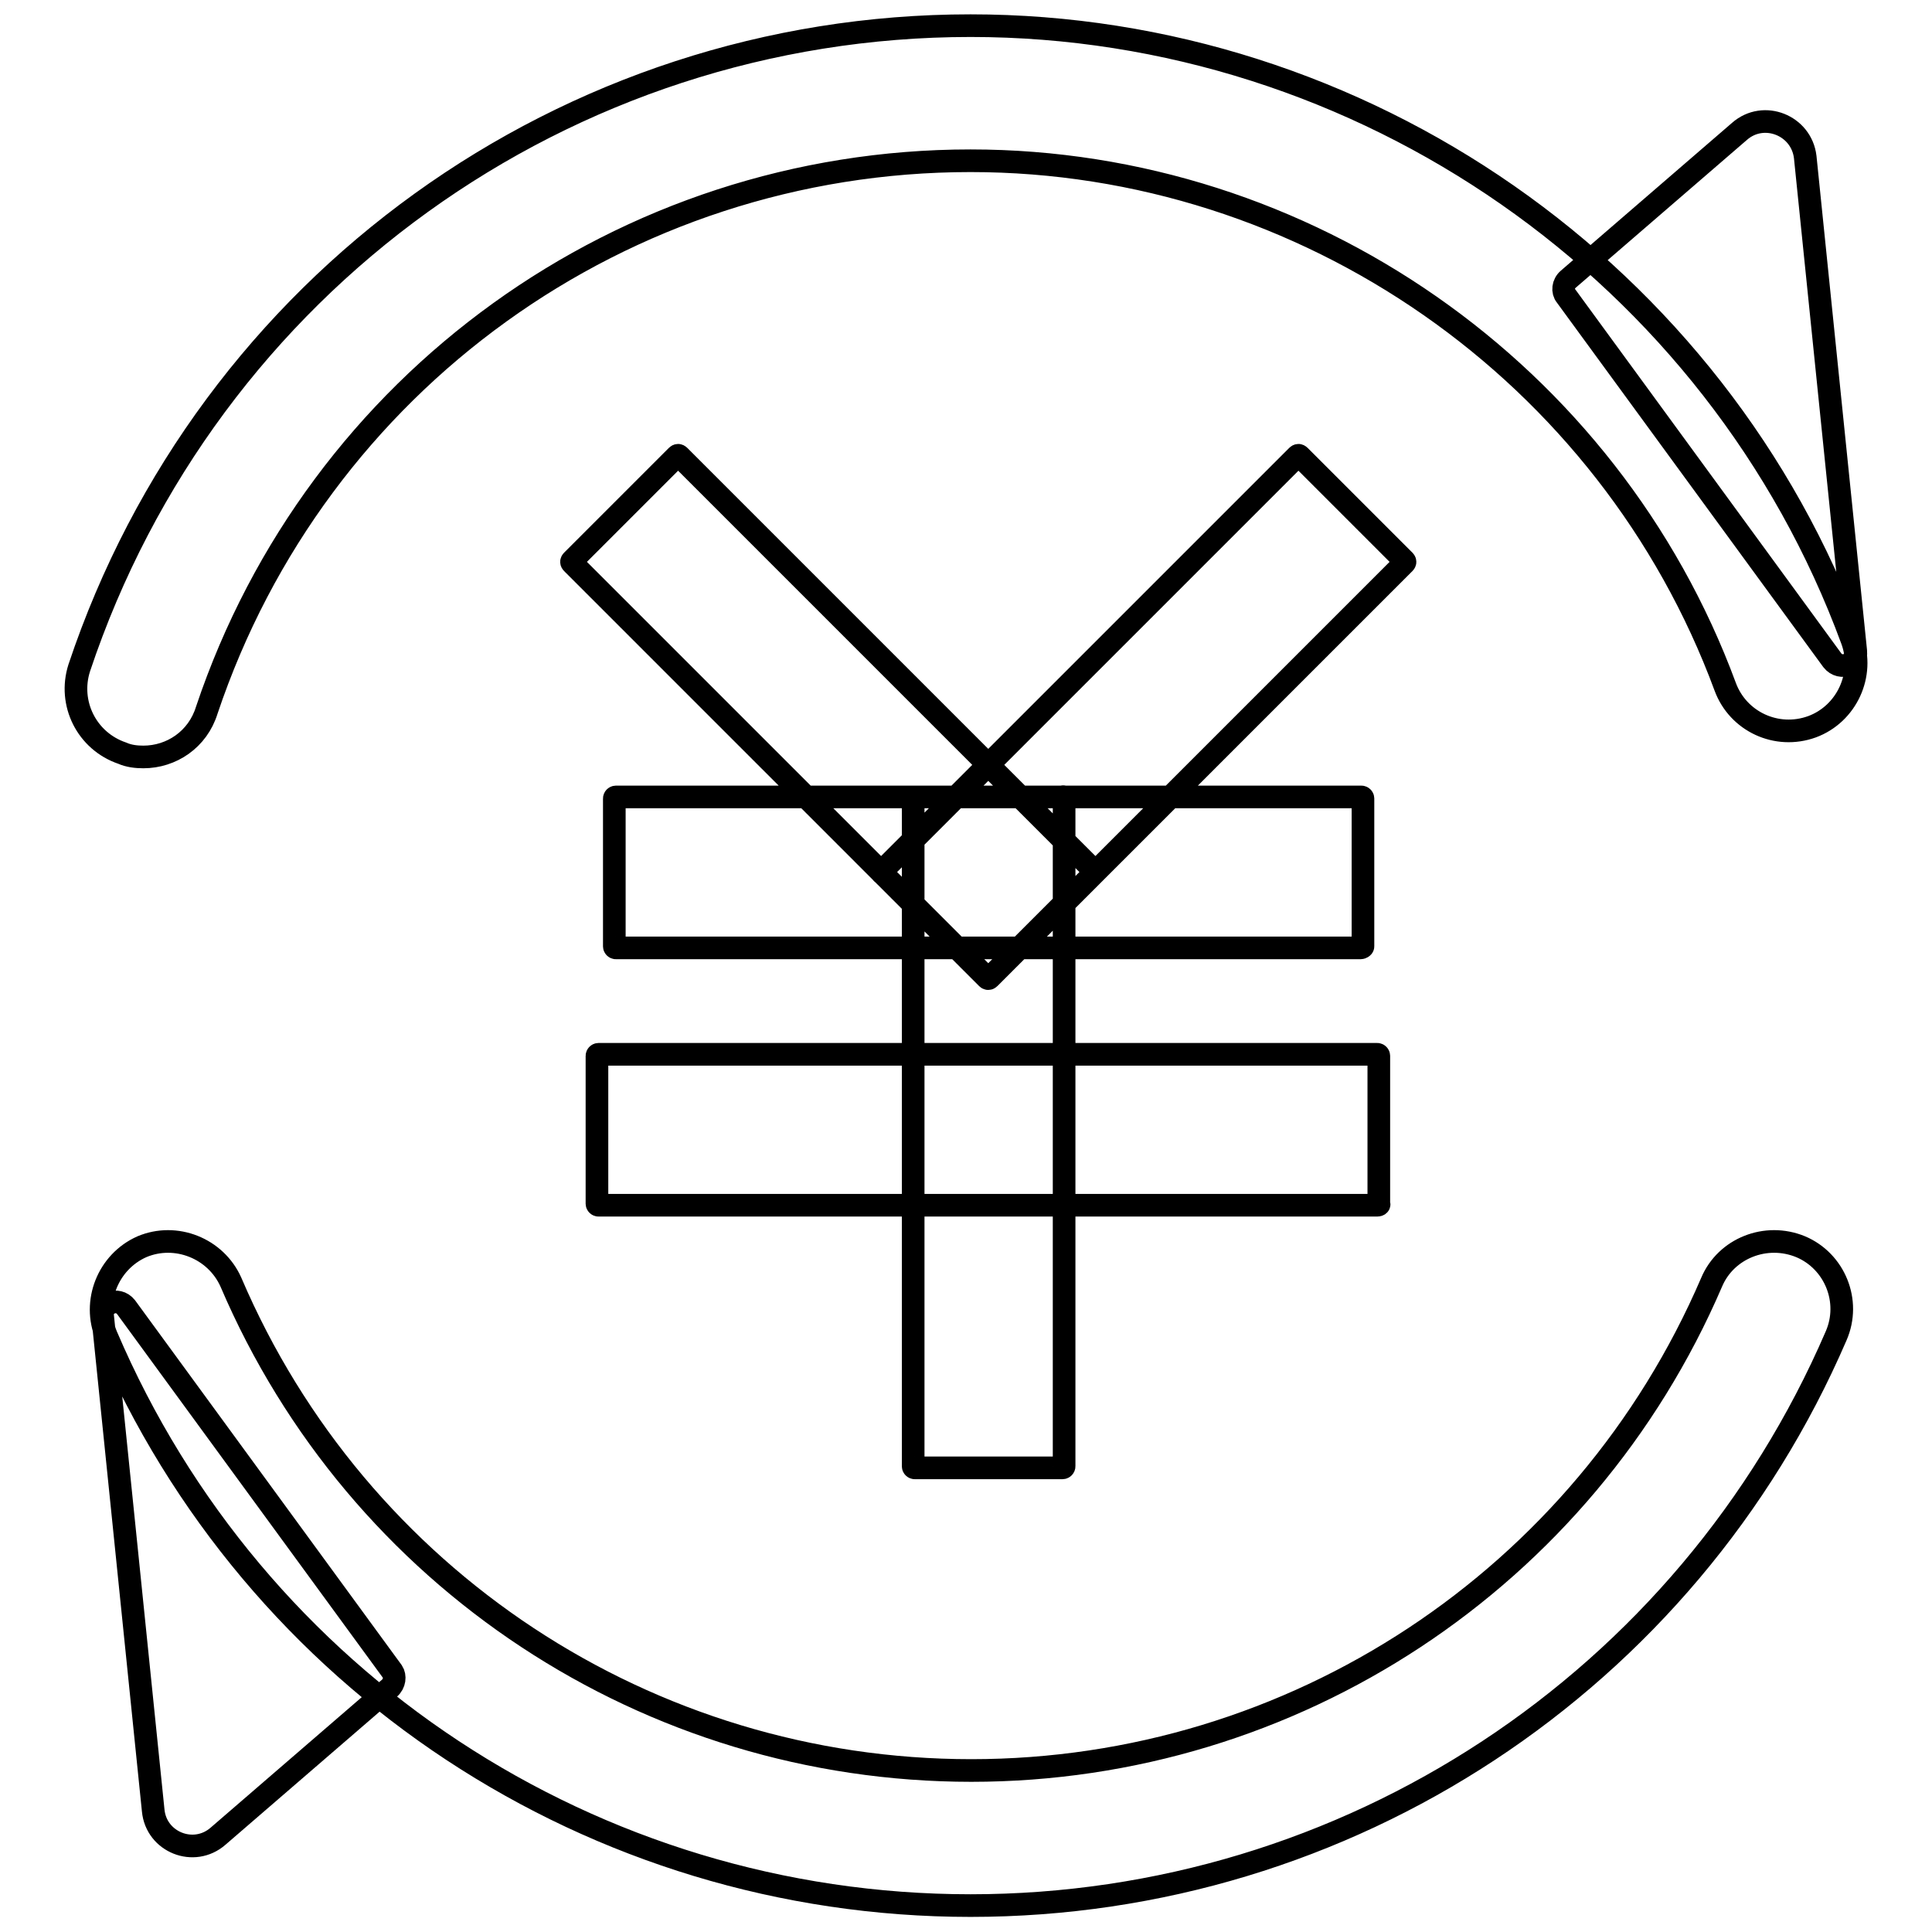 <?xml version="1.0" encoding="utf-8"?>
<!-- Svg Vector Icons : http://www.onlinewebfonts.com/icon -->
<!DOCTYPE svg PUBLIC "-//W3C//DTD SVG 1.1//EN" "http://www.w3.org/Graphics/SVG/1.1/DTD/svg11.dtd">
<svg version="1.1" xmlns="http://www.w3.org/2000/svg" xmlns:xlink="http://www.w3.org/1999/xlink" x="0px" y="0px" viewBox="0 0 256 256" enable-background="new 0 0 256 256" xml:space="preserve">
<g> <path stroke-width="3" fill-opacity="0" stroke="#000000"  d="M19,100.3c-0.9,0-1.9-0.1-2.8-0.5c-4.7-1.6-7.2-6.6-5.7-11.3c17-50.9,64.5-85.1,118.1-85.1 c51.9,0,98.9,32.7,116.8,81.4c1.7,4.6-0.7,9.8-5.3,11.5c-4.7,1.7-9.8-0.7-11.5-5.3c-15.4-41.7-55.6-69.7-100-69.7 c-46,0-86.6,29.3-101.2,72.8C26.2,98,22.7,100.3,19,100.3z M128.6,252.5c-49.9,0-94.9-29.6-114.5-75.5c-1.9-4.5,0.2-9.8,4.7-11.8 c4.5-1.9,9.8,0.2,11.8,4.7c16.8,39.3,55.3,64.7,98.1,64.7c42.7,0,81.2-25.4,98.1-64.7c1.9-4.5,7.2-6.6,11.8-4.7 c4.5,1.9,6.7,7.2,4.7,11.8C223.5,222.9,178.5,252.5,128.6,252.5z M207.8,37l22.7-19.6c3.2-2.8,8.2-0.8,8.7,3.4l6.7,65.5 c0.2,1.7-2,2.6-3.1,1.2l-35.3-48.3C207,38.6,207.1,37.6,207.8,37z M51.6,223.7l-22.7,19.6c-3.2,2.8-8.2,0.8-8.6-3.4l-6.7-65.5 c-0.2-1.7,2-2.6,3.1-1.2l35.3,48.3C52.4,222.1,52.3,223.1,51.6,223.7z M180.3,125.6H81.6c-0.1,0-0.2-0.1-0.2-0.2v-19.6 c0-0.1,0.1-0.2,0.2-0.2h98.8c0.1,0,0.2,0.1,0.2,0.2v19.6C180.6,125.5,180.4,125.6,180.3,125.6z M182.5,159.7H79.3 c-0.1,0-0.2-0.1-0.2-0.2v-19.6c0-0.1,0.1-0.2,0.2-0.2h103.2c0.1,0,0.2,0.1,0.2,0.2v19.6C182.8,159.6,182.7,159.7,182.5,159.7z  M141,105.8v88.5c0,0.1-0.1,0.2-0.2,0.2h-19.6c-0.1,0-0.2-0.1-0.2-0.2v-88.5c0-0.1,0.1-0.2,0.2-0.2h19.6 C140.9,105.5,141,105.6,141,105.8z M130.8,129.6l-55-55c-0.1-0.1-0.1-0.2,0-0.3l13.9-13.9c0.1-0.1,0.2-0.1,0.3,0l55,55 c0.1,0.1,0.1,0.2,0,0.3l-13.9,13.9C131,129.7,130.9,129.7,130.8,129.6z M116.9,115.4l55-55c0.1-0.1,0.2-0.1,0.3,0l13.9,13.9 c0.1,0.1,0.1,0.2,0,0.3l-55,55c-0.1,0.1-0.2,0.1-0.3,0l-13.9-13.9C116.8,115.7,116.8,115.5,116.9,115.4z"/></g>
</svg>